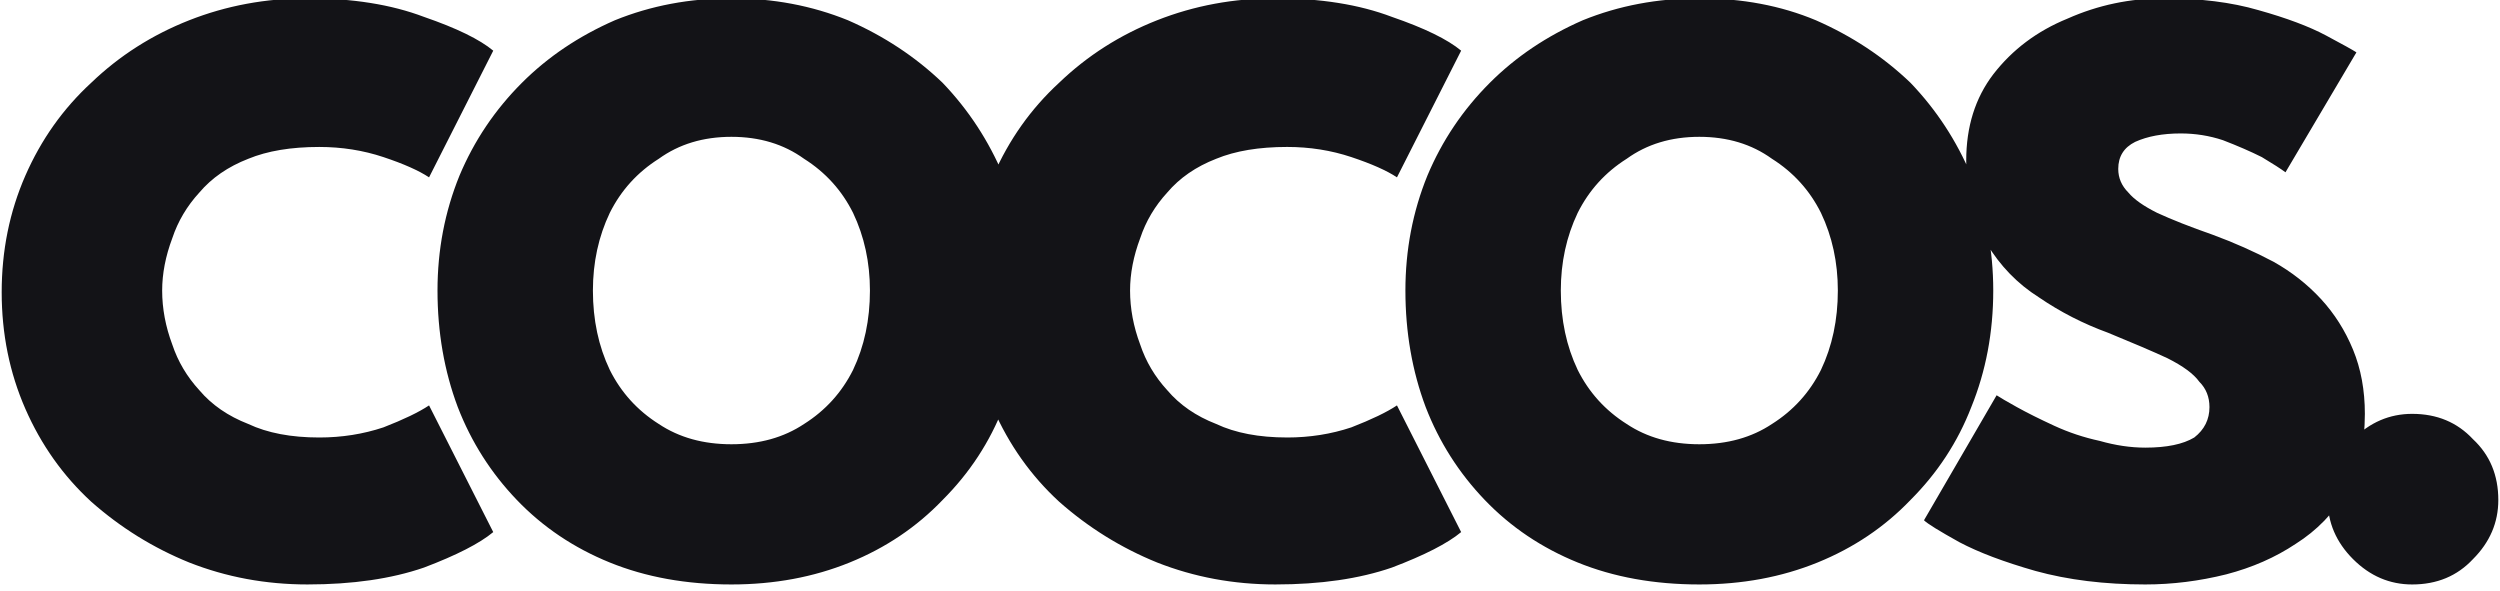 <svg xmlns="http://www.w3.org/2000/svg" width="148" height="35" xmlns:v="https://vecta.io/nano"><path d="M18.9 25.9q2 0 3.8-.6 1.8-.7 2.7-1.3l3.8 7.5q-1.2 1-4.1 2.1-2.9 1-6.9 1-3.7 0-7-1.3Q8 32 5.4 29.7q-2.5-2.3-3.9-5.5Q.1 21 .1 17.3q0-3.7 1.4-6.9 1.4-3.2 3.9-5.5 2.5-2.4 5.8-3.7 3.3-1.3 7-1.3 4 0 6.9 1.1 2.9 1 4.1 2l-3.8 7.5q-.9-.6-2.7-1.2-1.8-.6-3.8-.6-2.5 0-4.2.7-1.8.7-2.9 2-1.1 1.2-1.6 2.7-.6 1.6-.6 3.1 0 1.6.6 3.2.5 1.5 1.6 2.7 1.1 1.3 2.9 2 1.7.8 4.2.8zm16.2-8.7q0 2.6 1 4.7 1 2 2.9 3.2 1.8 1.2 4.3 1.2 2.5 0 4.3-1.2 1.9-1.2 2.9-3.2 1-2.1 1-4.7 0-2.5-1-4.6-1-2-2.9-3.2-1.8-1.3-4.3-1.3-2.5 0-4.3 1.3-1.9 1.2-2.9 3.2-1 2.1-1 4.6zm-9.2 0q0-3.6 1.3-6.8 1.3-3.1 3.7-5.5 2.3-2.3 5.5-3.7 3.2-1.3 6.9-1.3 3.7 0 6.9 1.3 3.2 1.4 5.6 3.7 2.3 2.4 3.6 5.5 1.3 3.2 1.3 6.8 0 3.7-1.3 6.9-1.2 3.1-3.6 5.5-2.3 2.4-5.5 3.7-3.2 1.3-7 1.3-4 0-7.2-1.3-3.2-1.3-5.5-3.7-2.3-2.4-3.5-5.5-1.2-3.2-1.2-6.9zm50.3 8.7q2 0 3.8-.6 1.8-.7 2.7-1.3l3.8 7.5q-1.2 1-4.1 2.1-2.9 1-6.9 1-3.7 0-7-1.3-3.2-1.3-5.8-3.6-2.5-2.3-3.9-5.5-1.4-3.2-1.4-6.9 0-3.7 1.4-6.9 1.4-3.2 3.9-5.5 2.5-2.4 5.8-3.7 3.3-1.3 7-1.3 4 0 6.9 1.1 2.9 1 4.1 2l-3.8 7.5q-.9-.6-2.7-1.2-1.8-.6-3.8-.6-2.5 0-4.2.7-1.8.7-2.9 2-1.1 1.2-1.6 2.7-.6 1.6-.6 3.1 0 1.6.6 3.2.5 1.5 1.6 2.7 1.1 1.3 2.9 2 1.7.8 4.2.8zm16.2-8.7q0 2.6 1 4.7 1 2 2.9 3.2 1.8 1.2 4.3 1.2 2.5 0 4.3-1.2 1.9-1.2 2.9-3.2 1-2.1 1-4.7 0-2.5-1-4.6-1-2-2.9-3.2-1.8-1.3-4.3-1.3-2.5 0-4.3 1.3-1.9 1.2-2.9 3.2-1 2.1-1 4.6zm-9.2 0q0-3.6 1.3-6.8 1.3-3.1 3.7-5.5 2.3-2.3 5.5-3.7 3.2-1.3 6.9-1.3 3.8 0 6.9 1.3 3.2 1.4 5.6 3.7 2.3 2.4 3.6 5.5 1.3 3.2 1.3 6.8 0 3.7-1.3 6.9-1.2 3.1-3.6 5.5-2.3 2.4-5.5 3.7-3.2 1.3-7 1.3-4 0-7.2-1.3-3.2-1.3-5.5-3.7-2.3-2.4-3.5-5.5-1.2-3.2-1.2-6.9zM128.1-.1q3.2 0 5.6.7 2.5.7 4 1.5 1.5.8 1.8 1l-4.2 7.1q-.4-.3-1.4-.9-1-.5-2.3-1-1.2-.4-2.5-.4-1.6 0-2.7.5-1 .5-1 1.6 0 .8.6 1.4.5.6 1.7 1.2 1.3.6 3.3 1.3 1.9.7 3.6 1.6 1.6.9 2.8 2.2 1.2 1.3 1.9 3 .7 1.7.7 3.8 0 2.7-1.1 4.6-1.1 1.9-3 3.1-1.8 1.2-4.1 1.8-2.4.6-4.8.6-3.6 0-6.5-.8-2.8-.8-4.5-1.7-1.8-1-2.1-1.3l4.3-7.4q.3.2 1.2.7.9.5 2.2 1.1 1.3.6 2.7.9 1.4.4 2.7.4 1.9 0 2.9-.6.9-.7.9-1.8 0-.9-.6-1.5-.5-.7-1.9-1.4-1.3-.6-3.5-1.5-2.2-.8-4.1-2.1-1.9-1.2-3.1-3.2-1.2-2-1.2-4.9 0-3 1.6-5.1 1.7-2.2 4.4-3.3 2.7-1.2 5.7-1.2zm14.7 34.7q-2 0-3.5-1.5-1.5-1.5-1.5-3.5 0-2.2 1.5-3.6 1.5-1.5 3.5-1.5 2.2 0 3.6 1.5 1.5 1.4 1.5 3.6 0 2-1.5 3.5-1.4 1.5-3.6 1.5z" fill="#131317"/></svg>